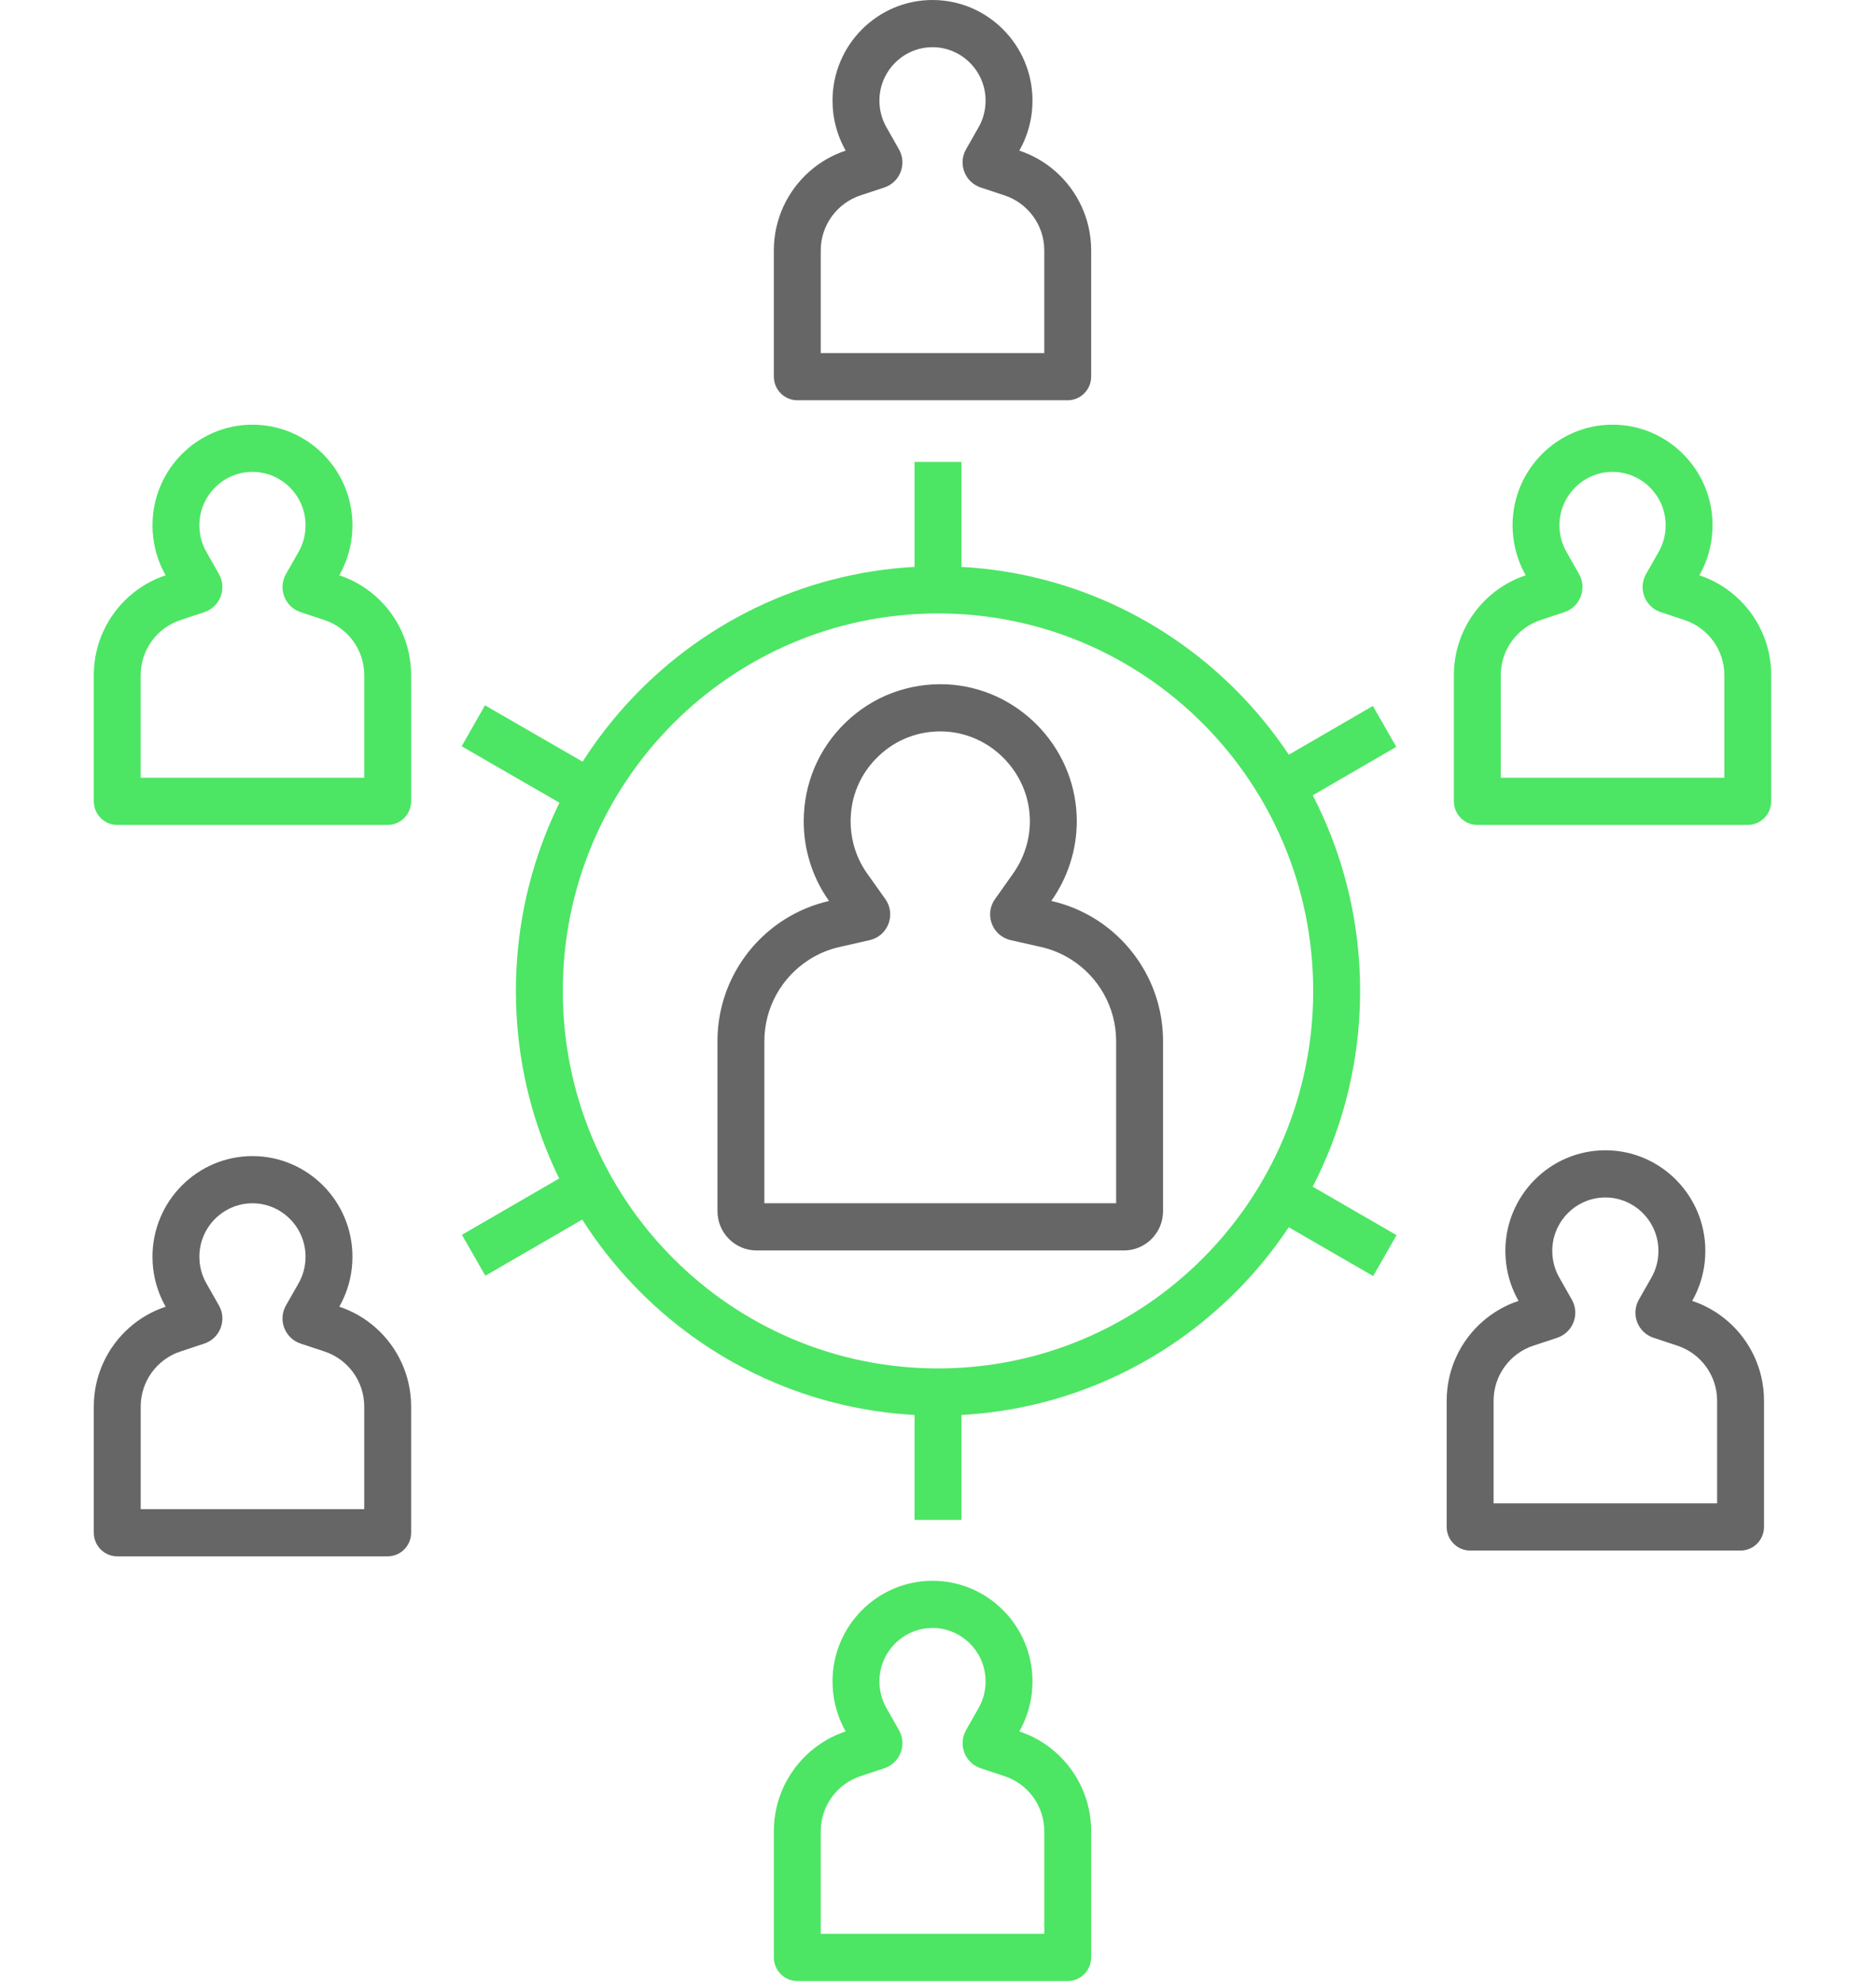 <?xml version="1.0" encoding="UTF-8"?> <svg xmlns="http://www.w3.org/2000/svg" width="71" height="75" viewBox="0 0 71 75" fill="none"> <path fill-rule="evenodd" clip-rule="evenodd" d="M62.58 50.625C61.981 50.427 61.714 49.73 62.026 49.181L62.503 48.343C62.672 48.046 62.766 47.703 62.766 47.337C62.766 46.224 61.863 45.316 60.757 45.316C59.651 45.316 58.748 46.224 58.748 47.337C58.748 47.702 58.843 48.046 59.012 48.343L59.488 49.182C59.8 49.731 59.532 50.427 58.933 50.626L58.026 50.926C57.153 51.215 56.527 52.044 56.527 53.008V56.891H64.987V53.008C64.987 52.044 64.361 51.215 63.488 50.926L62.58 50.625ZM65.414 50.019C65.019 49.67 64.554 49.399 64.043 49.23C64.293 48.792 64.455 48.303 64.515 47.789C64.532 47.64 64.541 47.489 64.541 47.337C64.541 45.238 62.844 43.53 60.757 43.53C58.67 43.53 56.973 45.238 56.973 47.337C56.973 47.489 56.982 47.64 56.999 47.789C57.059 48.303 57.222 48.792 57.471 49.23C56.962 49.398 56.498 49.669 56.103 50.016C55.275 50.746 54.752 51.816 54.752 53.008V57.781C54.752 58.276 55.15 58.677 55.642 58.677H65.872C66.364 58.677 66.762 58.276 66.762 57.781V53.008C66.762 51.818 66.24 50.748 65.414 50.019Z" fill="#666666"></path> <path fill-rule="evenodd" clip-rule="evenodd" d="M62.853 23.166C62.254 22.968 61.986 22.271 62.298 21.723L62.775 20.884C62.944 20.587 63.039 20.244 63.039 19.878C63.039 18.765 62.136 17.857 61.029 17.857C59.923 17.857 59.02 18.765 59.02 19.878C59.02 20.243 59.115 20.587 59.284 20.884L59.761 21.723C60.072 22.272 59.804 22.968 59.206 23.166L58.298 23.467C57.426 23.756 56.799 24.585 56.799 25.549V29.432H65.26V25.549C65.26 24.585 64.633 23.756 63.761 23.467L62.853 23.166ZM65.686 22.56C65.291 22.211 64.826 21.94 64.316 21.771C64.565 21.333 64.727 20.844 64.787 20.33C64.805 20.181 64.814 20.03 64.814 19.878C64.814 17.779 63.116 16.071 61.029 16.071C58.943 16.071 57.245 17.779 57.245 19.878C57.245 20.03 57.254 20.181 57.272 20.33C57.332 20.844 57.494 21.333 57.743 21.771C57.234 21.939 56.77 22.21 56.376 22.557C55.548 23.287 55.024 24.358 55.024 25.549V30.322C55.024 30.817 55.423 31.218 55.915 31.218H66.144C66.636 31.218 67.034 30.817 67.034 30.322V25.549C67.034 24.359 66.512 23.289 65.686 22.56Z" fill="#4DE564"></path> <path fill-rule="evenodd" clip-rule="evenodd" d="M37.116 7.095C36.517 6.897 36.249 6.2 36.561 5.651L37.038 4.813C37.207 4.516 37.301 4.173 37.301 3.807C37.301 2.694 36.398 1.786 35.292 1.786C34.186 1.786 33.283 2.694 33.283 3.807C33.283 4.172 33.378 4.516 33.547 4.813L34.023 5.652C34.335 6.2 34.067 6.897 33.468 7.095L32.561 7.396C31.689 7.685 31.062 8.514 31.062 9.477V13.361H39.522V9.477C39.522 8.513 38.896 7.685 38.023 7.396L37.116 7.095ZM39.949 6.489C39.554 6.14 39.089 5.869 38.578 5.7C38.828 5.261 38.99 4.773 39.05 4.258C39.067 4.11 39.076 3.959 39.076 3.807C39.076 1.708 37.379 0 35.292 0C33.206 0 31.508 1.708 31.508 3.807C31.508 3.959 31.517 4.11 31.534 4.259C31.595 4.773 31.757 5.262 32.006 5.7C31.497 5.868 31.033 6.138 30.638 6.486C29.811 7.216 29.287 8.286 29.287 9.477V14.251C29.287 14.746 29.686 15.147 30.177 15.147H40.407C40.899 15.147 41.297 14.746 41.297 14.251V9.477C41.297 8.287 40.775 7.218 39.949 6.489Z" fill="#666666"></path> <path fill-rule="evenodd" clip-rule="evenodd" d="M11.378 23.166C10.779 22.968 10.511 22.271 10.823 21.723L11.301 20.884C11.469 20.587 11.564 20.244 11.564 19.878C11.564 18.765 10.661 17.857 9.555 17.857C8.448 17.857 7.546 18.765 7.546 19.878C7.546 20.243 7.64 20.587 7.809 20.884L8.286 21.723C8.598 22.272 8.33 22.968 7.731 23.166L6.824 23.467C5.951 23.756 5.325 24.585 5.325 25.549V29.432H13.785V25.549C13.785 24.585 13.159 23.756 12.286 23.467L11.378 23.166ZM14.212 22.56C13.817 22.211 13.352 21.94 12.841 21.771C13.09 21.333 13.253 20.844 13.313 20.33C13.33 20.181 13.339 20.03 13.339 19.878C13.339 17.779 11.642 16.071 9.555 16.071C7.468 16.071 5.771 17.779 5.771 19.878C5.771 20.03 5.78 20.181 5.797 20.33C5.857 20.844 6.02 21.333 6.269 21.771C5.759 21.939 5.296 22.21 4.901 22.557C4.073 23.287 3.55 24.358 3.55 25.549V30.322C3.55 30.817 3.948 31.218 4.44 31.218H14.67C15.161 31.218 15.56 30.817 15.56 30.322V25.549C15.56 24.359 15.038 23.289 14.212 22.56Z" fill="#4DE564"></path> <path fill-rule="evenodd" clip-rule="evenodd" d="M11.378 50.845C10.779 50.647 10.511 49.95 10.823 49.401L11.301 48.562C11.469 48.266 11.564 47.923 11.564 47.557C11.564 46.444 10.661 45.536 9.555 45.536C8.448 45.536 7.546 46.444 7.546 47.557C7.546 47.922 7.64 48.266 7.809 48.563L8.286 49.402C8.598 49.95 8.33 50.647 7.731 50.845L6.824 51.146C5.951 51.435 5.325 52.264 5.325 53.227V57.111H13.785V53.227C13.785 52.263 13.159 51.435 12.286 51.146L11.378 50.845ZM14.212 50.239C13.817 49.89 13.352 49.619 12.841 49.45C13.09 49.011 13.253 48.523 13.313 48.008C13.33 47.86 13.339 47.709 13.339 47.557C13.339 45.458 11.642 43.75 9.555 43.75C7.468 43.75 5.771 45.458 5.771 47.557C5.771 47.709 5.78 47.86 5.797 48.009C5.857 48.523 6.02 49.011 6.269 49.45C5.759 49.618 5.296 49.888 4.901 50.236C4.073 50.965 3.55 52.036 3.55 53.227V58.001C3.55 58.496 3.948 58.897 4.44 58.897H14.67C15.161 58.897 15.56 58.496 15.56 58.001V53.227C15.56 52.038 15.038 50.968 14.212 50.239Z" fill="#666666"></path> <path fill-rule="evenodd" clip-rule="evenodd" d="M37.116 66.916C36.517 66.718 36.249 66.021 36.561 65.473L37.038 64.634C37.207 64.337 37.301 63.994 37.301 63.628C37.301 62.515 36.398 61.607 35.292 61.607C34.186 61.607 33.283 62.515 33.283 63.628C33.283 63.993 33.378 64.337 33.547 64.635L34.023 65.473C34.335 66.022 34.067 66.718 33.468 66.916L32.561 67.217C31.689 67.506 31.062 68.335 31.062 69.299V73.182H39.522V69.299C39.522 68.335 38.896 67.506 38.023 67.217L37.116 66.916ZM39.949 66.31C39.554 65.961 39.089 65.69 38.578 65.521C38.828 65.083 38.99 64.594 39.05 64.08C39.067 63.931 39.076 63.781 39.076 63.628C39.076 61.529 37.379 59.821 35.292 59.821C33.206 59.821 31.508 61.529 31.508 63.628C31.508 63.781 31.517 63.931 31.534 64.08C31.595 64.594 31.757 65.083 32.006 65.521C31.497 65.689 31.033 65.96 30.638 66.307C29.811 67.037 29.287 68.108 29.287 69.299V74.072C29.287 74.567 29.686 74.968 30.177 74.968H40.407C40.899 74.968 41.297 74.567 41.297 74.072V69.299C41.297 68.109 40.775 67.039 39.949 66.31Z" fill="#4DE564"></path> <path fill-rule="evenodd" clip-rule="evenodd" d="M38.975 30.954C38.912 29.209 37.489 27.763 35.748 27.682C34.804 27.64 33.918 27.972 33.242 28.621C32.562 29.273 32.193 30.139 32.193 31.081C32.193 31.383 32.232 31.676 32.305 31.955C32.41 32.353 32.584 32.726 32.82 33.058L33.507 34.024C33.92 34.606 33.608 35.421 32.912 35.578L31.766 35.838C31.353 35.932 30.965 36.096 30.617 36.32C29.597 36.974 28.929 38.114 28.929 39.4V45.535H42.242V39.4C42.242 38.112 41.572 36.971 40.55 36.317C40.201 36.094 39.813 35.93 39.4 35.837L38.253 35.578C37.556 35.422 37.244 34.607 37.657 34.025L38.343 33.057C38.58 32.722 38.758 32.345 38.863 31.947C38.949 31.627 38.988 31.292 38.975 30.954ZM35.828 25.898C38.491 26.021 40.652 28.213 40.749 30.888C40.768 31.408 40.708 31.92 40.578 32.409C40.574 32.423 40.57 32.437 40.566 32.452C40.404 33.042 40.139 33.598 39.788 34.094C40.39 34.23 40.954 34.467 41.463 34.785C41.476 34.794 41.489 34.802 41.502 34.81C43.013 35.776 44.017 37.473 44.017 39.4V45.835C44.017 46.655 43.353 47.321 42.537 47.321H28.634C27.818 47.321 27.154 46.655 27.154 45.835V39.4C27.154 37.475 28.156 35.781 29.663 34.814C29.676 34.806 29.689 34.798 29.702 34.789C30.21 34.47 30.774 34.233 31.376 34.096C31.024 33.601 30.761 33.045 30.6 32.453C30.596 32.439 30.593 32.424 30.589 32.41C30.477 31.983 30.418 31.537 30.418 31.081C30.418 29.65 30.986 28.317 32.017 27.328C33.048 26.34 34.406 25.835 35.828 25.898Z" fill="#666666"></path> <path fill-rule="evenodd" clip-rule="evenodd" d="M35.5 51.785C43.342 51.785 49.7 45.389 49.7 37.499C49.7 29.61 43.342 23.214 35.5 23.214C27.657 23.214 21.3 29.61 21.3 37.499C21.3 45.389 27.657 51.785 35.5 51.785ZM35.5 53.571C44.323 53.571 51.475 46.376 51.475 37.499C51.475 28.623 44.323 21.428 35.5 21.428C26.677 21.428 19.525 28.623 19.525 37.499C19.525 46.376 26.677 53.571 35.5 53.571Z" fill="#4DE564"></path> <path d="M34.612 17.481H36.388V21.946H34.612V17.481Z" fill="#4DE564"></path> <path d="M17.472 28.241L18.355 26.692L22.204 28.913L21.321 30.462L17.472 28.241Z" fill="#4DE564"></path> <path d="M34.612 53.054H36.388V57.518H34.612V53.054Z" fill="#4DE564"></path> <path d="M51.958 26.716L52.844 28.263L49 30.492L48.113 28.945L51.958 26.716Z" fill="#4DE564"></path> <path d="M52.854 46.742L51.97 48.29L48.122 46.066L49.007 44.517L52.854 46.742Z" fill="#4DE564"></path> <path d="M21.328 44.501L22.214 46.049L18.368 48.277L17.482 46.729L21.328 44.501Z" fill="#4DE564"></path> </svg> 